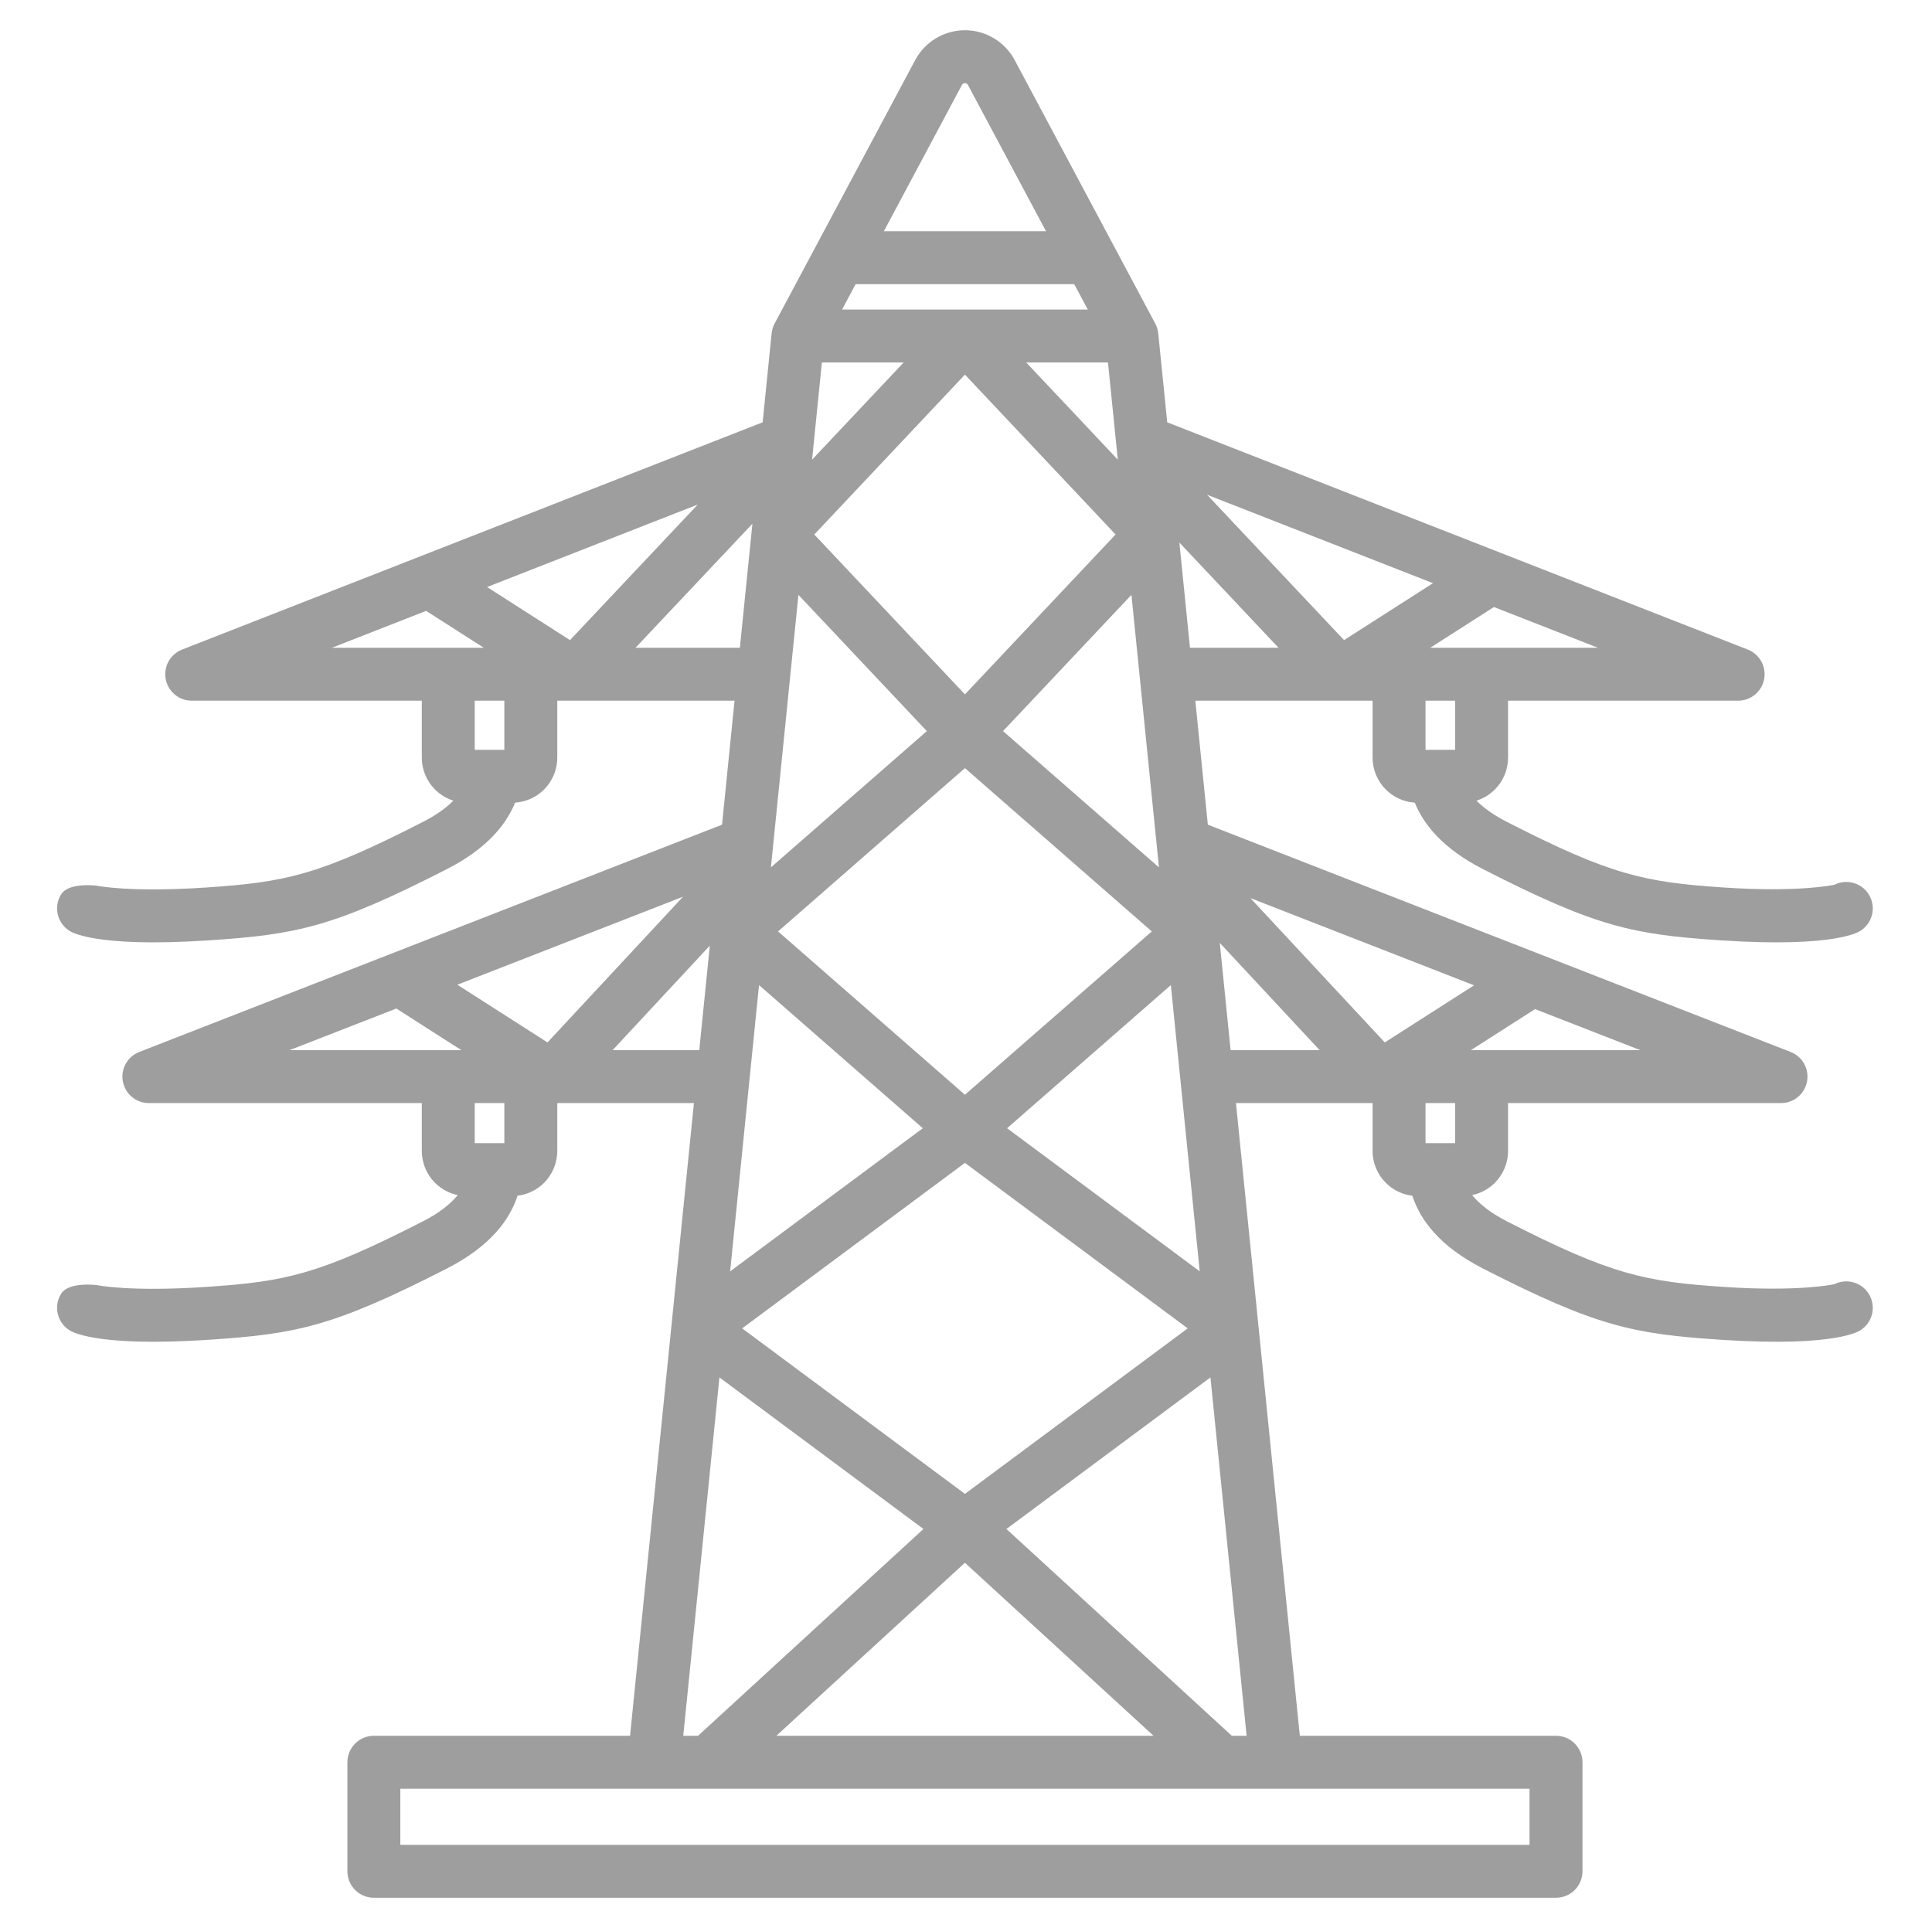 <?xml version="1.0" encoding="UTF-8"?> <svg xmlns="http://www.w3.org/2000/svg" width="500" height="499" viewBox="0 0 500 499" fill="none"><path fill-rule="evenodd" clip-rule="evenodd" d="M133.313 207.736C130.944 213.499 125.968 219.671 115.617 224.962C86.248 239.974 76.831 241.863 54.21 243.371C23.613 245.411 17.941 240.89 17.941 240.89C14.753 238.858 13.815 234.621 15.847 231.434C17.879 228.246 25.157 229.249 25.157 229.249C25.157 229.249 33.546 231.02 53.299 229.703C73.971 228.325 82.543 226.484 109.382 212.764C112.894 210.97 115.473 209.102 117.331 207.222C115.556 206.661 113.923 205.681 112.583 204.34C110.391 202.149 109.16 199.176 109.16 196.076V181.349H49.616C46.324 181.349 43.497 179.006 42.886 175.77C42.276 172.535 44.053 169.323 47.119 168.123L197.372 109.3L199.696 86.282C199.793 85.326 200.083 84.431 200.526 83.637L236.853 15.549C239.389 10.796 244.337 7.827 249.725 7.827C255.111 7.827 260.06 10.796 262.597 15.549L298.923 83.637C299.366 84.431 299.656 85.326 299.753 86.282L302.076 109.3L452.324 168.123C455.39 169.323 457.168 172.535 456.557 175.771C455.947 179.006 453.12 181.349 449.827 181.349H390.286V196.076C390.286 199.176 389.055 202.149 386.864 204.34C385.523 205.68 383.891 206.661 382.117 207.221C383.975 209.102 386.554 210.97 390.066 212.764C416.906 226.484 425.477 228.325 446.15 229.703C465.284 230.979 474.222 229.107 474.764 228.989C477.862 227.436 481.699 228.449 483.602 231.434C485.634 234.621 484.696 238.858 481.508 240.89C481.508 240.89 475.836 245.411 445.239 243.371C422.618 241.863 413.201 239.974 383.831 224.962C373.481 219.671 368.505 213.499 366.136 207.737C363.319 207.55 360.654 206.348 358.645 204.34C356.454 202.149 355.223 199.176 355.223 196.076V181.349H346.798C346.765 181.349 346.732 181.349 346.699 181.349H309.349L312.589 213.443L463.414 272.268C466.482 273.464 468.265 276.678 467.655 279.915C467.047 283.152 464.219 285.497 460.924 285.497H390.286V297.873C390.286 300.973 389.055 303.945 386.864 306.137C385.243 307.757 383.196 308.852 380.987 309.313C382.872 311.622 385.763 313.941 390.066 316.141C416.906 329.859 425.477 331.701 446.15 333.079C465.284 334.354 474.222 332.482 474.764 332.364C477.862 330.811 481.699 331.824 483.602 334.809C485.634 337.997 484.696 342.234 481.508 344.266C481.508 344.266 475.836 348.787 445.239 346.747C422.618 345.238 413.201 343.349 383.831 328.338C372.491 322.541 367.568 315.714 365.501 309.475C362.92 309.161 360.503 307.994 358.645 306.137C356.454 303.945 355.223 300.973 355.223 297.873V285.497H319.863C319.863 285.497 325.68 343.126 325.682 343.143L336.393 449.252H402.692C406.475 449.252 409.542 452.319 409.542 456.101V484.323C409.542 488.106 406.475 491.172 402.692 491.172H96.757C92.974 491.172 89.908 488.106 89.908 484.323V456.101C89.908 452.319 92.974 449.252 96.757 449.252H163.056C163.056 449.252 173.771 343.109 173.773 343.092L179.587 285.497H144.224V297.873C144.224 300.973 142.992 303.945 140.801 306.137C138.944 307.993 136.528 309.161 133.948 309.475C131.881 315.713 126.958 322.541 115.617 328.338C86.248 343.349 76.831 345.238 54.21 346.747C23.613 348.787 17.941 344.266 17.941 344.266C14.753 342.234 13.815 337.997 15.847 334.809C17.879 331.621 25.157 332.624 25.157 332.624C25.157 332.624 33.546 334.396 53.299 333.079C73.971 331.701 82.543 329.859 109.382 316.141C113.686 313.941 116.576 311.623 118.462 309.314C116.252 308.853 114.204 307.757 112.583 306.137C110.391 303.945 109.16 300.973 109.16 297.873V285.497H38.528C35.233 285.497 32.406 283.152 31.797 279.915C31.188 276.678 32.969 273.464 36.039 272.268L186.86 213.444L190.099 181.349H148.652C148.619 181.349 148.586 181.349 148.552 181.349H144.224V196.076C144.224 199.176 142.992 202.149 140.801 204.34C138.792 206.348 136.129 207.549 133.313 207.736ZM192.069 343.806L249.725 386.641L307.379 343.806L249.725 300.971L192.069 343.806ZM180.969 271.799L183.7 244.745L158.539 271.799H180.969ZM102.568 261.023L74.937 271.799H119.407L102.568 261.023ZM233.861 93.819H212.704L210.165 118.967L233.861 93.819ZM322.624 449.252L313.262 356.501L260.461 395.729L318.797 449.252H322.624ZM196.437 254.959L188.959 329.052L238.823 292.006L196.437 254.959ZM299.936 224.495L292.816 153.957L259.585 189.226L299.936 224.495ZM270.706 59.85L250.51 21.997C250.355 21.706 250.053 21.525 249.725 21.525C249.396 21.525 249.094 21.706 248.939 21.997L228.743 59.85H270.706ZM395.843 462.95H103.606V477.474H395.843V462.95ZM217.928 80.121H281.521L278.014 73.548H221.435L217.928 80.121ZM210.736 138.337L249.725 179.716L288.713 138.337L249.725 96.957L210.736 138.337ZM370.857 150.938L312.375 128.042L347.836 165.671L370.857 150.938ZM310.491 329.052L303.011 254.959L260.627 292.006L310.491 329.052ZM318.48 271.799H341.525L315.677 244.033L318.48 271.799ZM128.457 295.862H130.525V285.497H122.859V295.862H128.308H128.457ZM201.363 241.071L249.725 283.342C249.725 283.342 298.086 241.071 298.087 241.071L249.725 198.8L201.363 241.071ZM176.77 232.083L118.358 254.864L141.692 269.798L176.77 232.083ZM200.914 449.252H298.535C280.418 432.631 249.725 404.469 249.725 404.469L200.914 449.252ZM176.825 449.252H180.652L238.988 395.729L186.188 356.501L176.825 449.252ZM191.483 167.651L194.506 137.695C194.509 137.662 194.513 137.629 194.516 137.597L194.723 135.551L164.471 167.651H191.483ZM376.588 285.497H368.921V295.862H370.993H371.142H376.588V285.497ZM381.481 255.015L323.6 232.44L358.379 269.8L381.481 255.015ZM380.667 271.799H424.514L397.271 261.173L380.667 271.799ZM206.633 153.957L199.512 224.495L239.864 189.226L206.633 153.957ZM307.966 167.651H330.88L305.218 140.42L307.966 167.651ZM180.581 130.584L126.049 151.932L147.515 165.671L180.581 130.584ZM110.281 158.105L85.899 167.651H125.197L110.281 158.105ZM122.859 181.349V194.065H128.06C128.136 194.064 128.211 194.064 128.286 194.065H130.525V181.349H122.859ZM376.588 181.349H368.921V194.065H371.163C371.238 194.064 371.314 194.064 371.388 194.065H376.588V181.349ZM289.284 118.967L286.745 93.819H265.589L289.284 118.967ZM370.154 167.651H413.546L386.624 157.111L370.154 167.651Z" fill="#9E9E9E"></path></svg> 